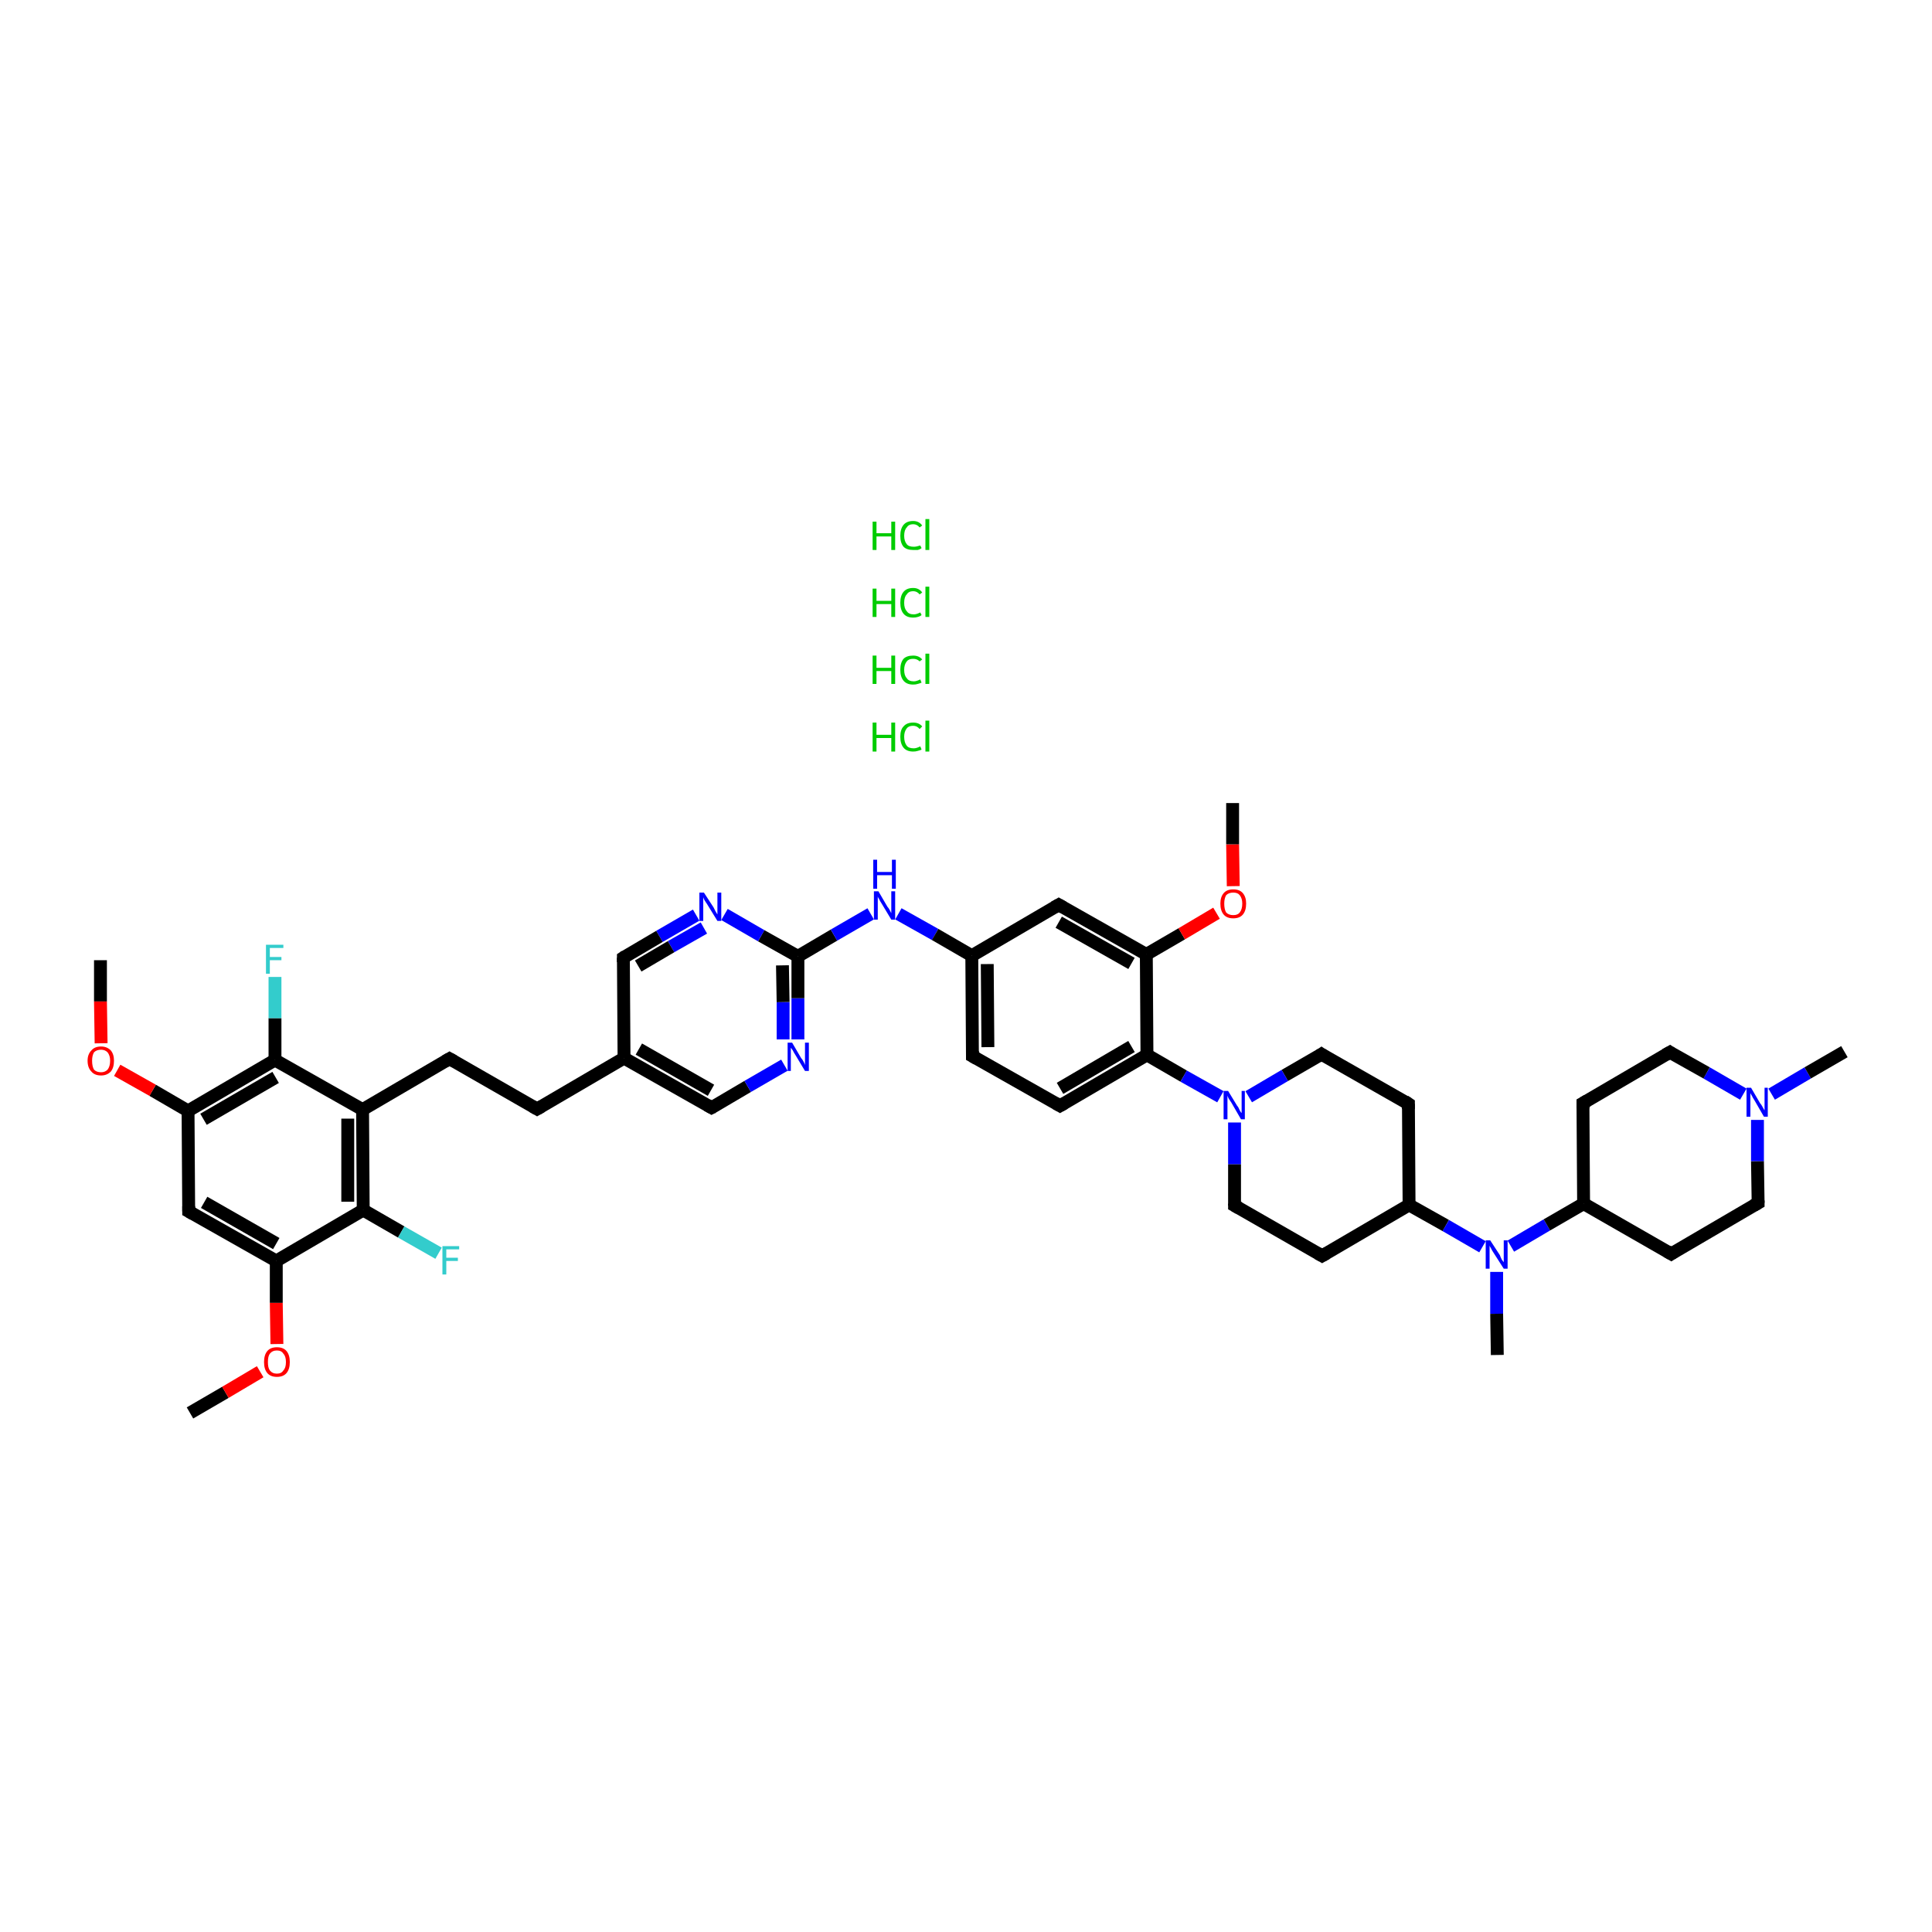 <?xml version='1.0' encoding='iso-8859-1'?>
<svg version='1.1' baseProfile='full'
              xmlns='http://www.w3.org/2000/svg'
                      xmlns:rdkit='http://www.rdkit.org/xml'
                      xmlns:xlink='http://www.w3.org/1999/xlink'
                  xml:space='preserve'
width='300px' height='300px' viewBox='0 0 300 300'>
<!-- END OF HEADER -->
<rect style='opacity:1.0;fill:#FFFFFF;stroke:none' width='300.0' height='300.0' x='0.0' y='0.0'> </rect>
<path class='bond-0 atom-4 atom-5' d='M 29.5,219.4 L 35.0,216.2' style='fill:none;fill-rule:evenodd;stroke:#000000;stroke-width:2.0px;stroke-linecap:butt;stroke-linejoin:miter;stroke-opacity:1' />
<path class='bond-0 atom-4 atom-5' d='M 35.0,216.2 L 40.4,213.0' style='fill:none;fill-rule:evenodd;stroke:#FF0000;stroke-width:2.0px;stroke-linecap:butt;stroke-linejoin:miter;stroke-opacity:1' />
<path class='bond-1 atom-5 atom-6' d='M 43.0,208.7 L 42.9,202.3' style='fill:none;fill-rule:evenodd;stroke:#FF0000;stroke-width:2.0px;stroke-linecap:butt;stroke-linejoin:miter;stroke-opacity:1' />
<path class='bond-1 atom-5 atom-6' d='M 42.9,202.3 L 42.9,195.8' style='fill:none;fill-rule:evenodd;stroke:#000000;stroke-width:2.0px;stroke-linecap:butt;stroke-linejoin:miter;stroke-opacity:1' />
<path class='bond-2 atom-6 atom-7' d='M 42.9,195.8 L 29.3,188.1' style='fill:none;fill-rule:evenodd;stroke:#000000;stroke-width:2.0px;stroke-linecap:butt;stroke-linejoin:miter;stroke-opacity:1' />
<path class='bond-2 atom-6 atom-7' d='M 42.9,193.1 L 31.7,186.7' style='fill:none;fill-rule:evenodd;stroke:#000000;stroke-width:2.0px;stroke-linecap:butt;stroke-linejoin:miter;stroke-opacity:1' />
<path class='bond-3 atom-7 atom-8' d='M 29.3,188.1 L 29.2,172.5' style='fill:none;fill-rule:evenodd;stroke:#000000;stroke-width:2.0px;stroke-linecap:butt;stroke-linejoin:miter;stroke-opacity:1' />
<path class='bond-4 atom-8 atom-9' d='M 29.2,172.5 L 23.7,169.3' style='fill:none;fill-rule:evenodd;stroke:#000000;stroke-width:2.0px;stroke-linecap:butt;stroke-linejoin:miter;stroke-opacity:1' />
<path class='bond-4 atom-8 atom-9' d='M 23.7,169.3 L 18.2,166.2' style='fill:none;fill-rule:evenodd;stroke:#FF0000;stroke-width:2.0px;stroke-linecap:butt;stroke-linejoin:miter;stroke-opacity:1' />
<path class='bond-5 atom-9 atom-10' d='M 15.7,162.0 L 15.6,155.5' style='fill:none;fill-rule:evenodd;stroke:#FF0000;stroke-width:2.0px;stroke-linecap:butt;stroke-linejoin:miter;stroke-opacity:1' />
<path class='bond-5 atom-9 atom-10' d='M 15.6,155.5 L 15.6,149.1' style='fill:none;fill-rule:evenodd;stroke:#000000;stroke-width:2.0px;stroke-linecap:butt;stroke-linejoin:miter;stroke-opacity:1' />
<path class='bond-6 atom-8 atom-11' d='M 29.2,172.5 L 42.7,164.6' style='fill:none;fill-rule:evenodd;stroke:#000000;stroke-width:2.0px;stroke-linecap:butt;stroke-linejoin:miter;stroke-opacity:1' />
<path class='bond-6 atom-8 atom-11' d='M 31.6,173.8 L 42.8,167.3' style='fill:none;fill-rule:evenodd;stroke:#000000;stroke-width:2.0px;stroke-linecap:butt;stroke-linejoin:miter;stroke-opacity:1' />
<path class='bond-7 atom-11 atom-12' d='M 42.7,164.6 L 42.7,158.1' style='fill:none;fill-rule:evenodd;stroke:#000000;stroke-width:2.0px;stroke-linecap:butt;stroke-linejoin:miter;stroke-opacity:1' />
<path class='bond-7 atom-11 atom-12' d='M 42.7,158.1 L 42.7,151.7' style='fill:none;fill-rule:evenodd;stroke:#33CCCC;stroke-width:2.0px;stroke-linecap:butt;stroke-linejoin:miter;stroke-opacity:1' />
<path class='bond-8 atom-11 atom-13' d='M 42.7,164.6 L 56.3,172.3' style='fill:none;fill-rule:evenodd;stroke:#000000;stroke-width:2.0px;stroke-linecap:butt;stroke-linejoin:miter;stroke-opacity:1' />
<path class='bond-9 atom-13 atom-14' d='M 56.3,172.3 L 69.8,164.4' style='fill:none;fill-rule:evenodd;stroke:#000000;stroke-width:2.0px;stroke-linecap:butt;stroke-linejoin:miter;stroke-opacity:1' />
<path class='bond-10 atom-14 atom-15' d='M 69.8,164.4 L 83.4,172.2' style='fill:none;fill-rule:evenodd;stroke:#000000;stroke-width:2.0px;stroke-linecap:butt;stroke-linejoin:miter;stroke-opacity:1' />
<path class='bond-11 atom-15 atom-16' d='M 83.4,172.2 L 96.9,164.3' style='fill:none;fill-rule:evenodd;stroke:#000000;stroke-width:2.0px;stroke-linecap:butt;stroke-linejoin:miter;stroke-opacity:1' />
<path class='bond-12 atom-16 atom-17' d='M 96.9,164.3 L 110.5,172.0' style='fill:none;fill-rule:evenodd;stroke:#000000;stroke-width:2.0px;stroke-linecap:butt;stroke-linejoin:miter;stroke-opacity:1' />
<path class='bond-12 atom-16 atom-17' d='M 99.2,162.9 L 110.4,169.3' style='fill:none;fill-rule:evenodd;stroke:#000000;stroke-width:2.0px;stroke-linecap:butt;stroke-linejoin:miter;stroke-opacity:1' />
<path class='bond-13 atom-17 atom-18' d='M 110.5,172.0 L 116.1,168.7' style='fill:none;fill-rule:evenodd;stroke:#000000;stroke-width:2.0px;stroke-linecap:butt;stroke-linejoin:miter;stroke-opacity:1' />
<path class='bond-13 atom-17 atom-18' d='M 116.1,168.7 L 121.8,165.4' style='fill:none;fill-rule:evenodd;stroke:#0000FF;stroke-width:2.0px;stroke-linecap:butt;stroke-linejoin:miter;stroke-opacity:1' />
<path class='bond-14 atom-18 atom-19' d='M 123.9,161.4 L 123.9,155.0' style='fill:none;fill-rule:evenodd;stroke:#0000FF;stroke-width:2.0px;stroke-linecap:butt;stroke-linejoin:miter;stroke-opacity:1' />
<path class='bond-14 atom-18 atom-19' d='M 123.9,155.0 L 123.9,148.5' style='fill:none;fill-rule:evenodd;stroke:#000000;stroke-width:2.0px;stroke-linecap:butt;stroke-linejoin:miter;stroke-opacity:1' />
<path class='bond-14 atom-18 atom-19' d='M 121.6,161.4 L 121.6,155.6' style='fill:none;fill-rule:evenodd;stroke:#0000FF;stroke-width:2.0px;stroke-linecap:butt;stroke-linejoin:miter;stroke-opacity:1' />
<path class='bond-14 atom-18 atom-19' d='M 121.6,155.6 L 121.5,149.9' style='fill:none;fill-rule:evenodd;stroke:#000000;stroke-width:2.0px;stroke-linecap:butt;stroke-linejoin:miter;stroke-opacity:1' />
<path class='bond-15 atom-19 atom-20' d='M 123.9,148.5 L 129.5,145.2' style='fill:none;fill-rule:evenodd;stroke:#000000;stroke-width:2.0px;stroke-linecap:butt;stroke-linejoin:miter;stroke-opacity:1' />
<path class='bond-15 atom-19 atom-20' d='M 129.5,145.2 L 135.2,141.9' style='fill:none;fill-rule:evenodd;stroke:#0000FF;stroke-width:2.0px;stroke-linecap:butt;stroke-linejoin:miter;stroke-opacity:1' />
<path class='bond-16 atom-20 atom-21' d='M 139.5,141.9 L 145.2,145.1' style='fill:none;fill-rule:evenodd;stroke:#0000FF;stroke-width:2.0px;stroke-linecap:butt;stroke-linejoin:miter;stroke-opacity:1' />
<path class='bond-16 atom-20 atom-21' d='M 145.2,145.1 L 150.9,148.4' style='fill:none;fill-rule:evenodd;stroke:#000000;stroke-width:2.0px;stroke-linecap:butt;stroke-linejoin:miter;stroke-opacity:1' />
<path class='bond-17 atom-21 atom-22' d='M 150.9,148.4 L 151.0,164.0' style='fill:none;fill-rule:evenodd;stroke:#000000;stroke-width:2.0px;stroke-linecap:butt;stroke-linejoin:miter;stroke-opacity:1' />
<path class='bond-17 atom-21 atom-22' d='M 153.3,149.7 L 153.4,162.6' style='fill:none;fill-rule:evenodd;stroke:#000000;stroke-width:2.0px;stroke-linecap:butt;stroke-linejoin:miter;stroke-opacity:1' />
<path class='bond-18 atom-22 atom-23' d='M 151.0,164.0 L 164.6,171.7' style='fill:none;fill-rule:evenodd;stroke:#000000;stroke-width:2.0px;stroke-linecap:butt;stroke-linejoin:miter;stroke-opacity:1' />
<path class='bond-19 atom-23 atom-24' d='M 164.6,171.7 L 178.1,163.8' style='fill:none;fill-rule:evenodd;stroke:#000000;stroke-width:2.0px;stroke-linecap:butt;stroke-linejoin:miter;stroke-opacity:1' />
<path class='bond-19 atom-23 atom-24' d='M 164.6,169.0 L 175.7,162.5' style='fill:none;fill-rule:evenodd;stroke:#000000;stroke-width:2.0px;stroke-linecap:butt;stroke-linejoin:miter;stroke-opacity:1' />
<path class='bond-20 atom-24 atom-25' d='M 178.1,163.8 L 183.8,167.1' style='fill:none;fill-rule:evenodd;stroke:#000000;stroke-width:2.0px;stroke-linecap:butt;stroke-linejoin:miter;stroke-opacity:1' />
<path class='bond-20 atom-24 atom-25' d='M 183.8,167.1 L 189.5,170.3' style='fill:none;fill-rule:evenodd;stroke:#0000FF;stroke-width:2.0px;stroke-linecap:butt;stroke-linejoin:miter;stroke-opacity:1' />
<path class='bond-21 atom-25 atom-26' d='M 191.7,174.3 L 191.7,180.8' style='fill:none;fill-rule:evenodd;stroke:#0000FF;stroke-width:2.0px;stroke-linecap:butt;stroke-linejoin:miter;stroke-opacity:1' />
<path class='bond-21 atom-25 atom-26' d='M 191.7,180.8 L 191.7,187.2' style='fill:none;fill-rule:evenodd;stroke:#000000;stroke-width:2.0px;stroke-linecap:butt;stroke-linejoin:miter;stroke-opacity:1' />
<path class='bond-22 atom-26 atom-27' d='M 191.7,187.2 L 205.3,195.0' style='fill:none;fill-rule:evenodd;stroke:#000000;stroke-width:2.0px;stroke-linecap:butt;stroke-linejoin:miter;stroke-opacity:1' />
<path class='bond-23 atom-27 atom-28' d='M 205.3,195.0 L 218.8,187.1' style='fill:none;fill-rule:evenodd;stroke:#000000;stroke-width:2.0px;stroke-linecap:butt;stroke-linejoin:miter;stroke-opacity:1' />
<path class='bond-24 atom-28 atom-29' d='M 218.8,187.1 L 218.7,171.4' style='fill:none;fill-rule:evenodd;stroke:#000000;stroke-width:2.0px;stroke-linecap:butt;stroke-linejoin:miter;stroke-opacity:1' />
<path class='bond-25 atom-29 atom-30' d='M 218.7,171.4 L 205.2,163.7' style='fill:none;fill-rule:evenodd;stroke:#000000;stroke-width:2.0px;stroke-linecap:butt;stroke-linejoin:miter;stroke-opacity:1' />
<path class='bond-26 atom-28 atom-31' d='M 218.8,187.1 L 224.5,190.3' style='fill:none;fill-rule:evenodd;stroke:#000000;stroke-width:2.0px;stroke-linecap:butt;stroke-linejoin:miter;stroke-opacity:1' />
<path class='bond-26 atom-28 atom-31' d='M 224.5,190.3 L 230.2,193.6' style='fill:none;fill-rule:evenodd;stroke:#0000FF;stroke-width:2.0px;stroke-linecap:butt;stroke-linejoin:miter;stroke-opacity:1' />
<path class='bond-27 atom-31 atom-32' d='M 232.4,197.5 L 232.4,204.0' style='fill:none;fill-rule:evenodd;stroke:#0000FF;stroke-width:2.0px;stroke-linecap:butt;stroke-linejoin:miter;stroke-opacity:1' />
<path class='bond-27 atom-31 atom-32' d='M 232.4,204.0 L 232.5,210.4' style='fill:none;fill-rule:evenodd;stroke:#000000;stroke-width:2.0px;stroke-linecap:butt;stroke-linejoin:miter;stroke-opacity:1' />
<path class='bond-28 atom-31 atom-33' d='M 234.6,193.5 L 240.2,190.2' style='fill:none;fill-rule:evenodd;stroke:#0000FF;stroke-width:2.0px;stroke-linecap:butt;stroke-linejoin:miter;stroke-opacity:1' />
<path class='bond-28 atom-31 atom-33' d='M 240.2,190.2 L 245.9,186.9' style='fill:none;fill-rule:evenodd;stroke:#000000;stroke-width:2.0px;stroke-linecap:butt;stroke-linejoin:miter;stroke-opacity:1' />
<path class='bond-29 atom-33 atom-34' d='M 245.9,186.9 L 259.5,194.7' style='fill:none;fill-rule:evenodd;stroke:#000000;stroke-width:2.0px;stroke-linecap:butt;stroke-linejoin:miter;stroke-opacity:1' />
<path class='bond-30 atom-34 atom-35' d='M 259.5,194.7 L 273.0,186.8' style='fill:none;fill-rule:evenodd;stroke:#000000;stroke-width:2.0px;stroke-linecap:butt;stroke-linejoin:miter;stroke-opacity:1' />
<path class='bond-31 atom-35 atom-36' d='M 273.0,186.8 L 272.9,180.3' style='fill:none;fill-rule:evenodd;stroke:#000000;stroke-width:2.0px;stroke-linecap:butt;stroke-linejoin:miter;stroke-opacity:1' />
<path class='bond-31 atom-35 atom-36' d='M 272.9,180.3 L 272.9,173.9' style='fill:none;fill-rule:evenodd;stroke:#0000FF;stroke-width:2.0px;stroke-linecap:butt;stroke-linejoin:miter;stroke-opacity:1' />
<path class='bond-32 atom-36 atom-37' d='M 275.1,169.9 L 280.7,166.6' style='fill:none;fill-rule:evenodd;stroke:#0000FF;stroke-width:2.0px;stroke-linecap:butt;stroke-linejoin:miter;stroke-opacity:1' />
<path class='bond-32 atom-36 atom-37' d='M 280.7,166.6 L 286.4,163.3' style='fill:none;fill-rule:evenodd;stroke:#000000;stroke-width:2.0px;stroke-linecap:butt;stroke-linejoin:miter;stroke-opacity:1' />
<path class='bond-33 atom-36 atom-38' d='M 270.7,169.9 L 265.0,166.6' style='fill:none;fill-rule:evenodd;stroke:#0000FF;stroke-width:2.0px;stroke-linecap:butt;stroke-linejoin:miter;stroke-opacity:1' />
<path class='bond-33 atom-36 atom-38' d='M 265.0,166.6 L 259.3,163.4' style='fill:none;fill-rule:evenodd;stroke:#000000;stroke-width:2.0px;stroke-linecap:butt;stroke-linejoin:miter;stroke-opacity:1' />
<path class='bond-34 atom-38 atom-39' d='M 259.3,163.4 L 245.8,171.3' style='fill:none;fill-rule:evenodd;stroke:#000000;stroke-width:2.0px;stroke-linecap:butt;stroke-linejoin:miter;stroke-opacity:1' />
<path class='bond-35 atom-24 atom-40' d='M 178.1,163.8 L 178.0,148.2' style='fill:none;fill-rule:evenodd;stroke:#000000;stroke-width:2.0px;stroke-linecap:butt;stroke-linejoin:miter;stroke-opacity:1' />
<path class='bond-36 atom-40 atom-41' d='M 178.0,148.2 L 183.5,145.0' style='fill:none;fill-rule:evenodd;stroke:#000000;stroke-width:2.0px;stroke-linecap:butt;stroke-linejoin:miter;stroke-opacity:1' />
<path class='bond-36 atom-40 atom-41' d='M 183.5,145.0 L 188.9,141.8' style='fill:none;fill-rule:evenodd;stroke:#FF0000;stroke-width:2.0px;stroke-linecap:butt;stroke-linejoin:miter;stroke-opacity:1' />
<path class='bond-37 atom-41 atom-42' d='M 191.5,137.6 L 191.4,131.1' style='fill:none;fill-rule:evenodd;stroke:#FF0000;stroke-width:2.0px;stroke-linecap:butt;stroke-linejoin:miter;stroke-opacity:1' />
<path class='bond-37 atom-41 atom-42' d='M 191.4,131.1 L 191.4,124.7' style='fill:none;fill-rule:evenodd;stroke:#000000;stroke-width:2.0px;stroke-linecap:butt;stroke-linejoin:miter;stroke-opacity:1' />
<path class='bond-38 atom-40 atom-43' d='M 178.0,148.2 L 164.4,140.5' style='fill:none;fill-rule:evenodd;stroke:#000000;stroke-width:2.0px;stroke-linecap:butt;stroke-linejoin:miter;stroke-opacity:1' />
<path class='bond-38 atom-40 atom-43' d='M 175.7,149.6 L 164.4,143.2' style='fill:none;fill-rule:evenodd;stroke:#000000;stroke-width:2.0px;stroke-linecap:butt;stroke-linejoin:miter;stroke-opacity:1' />
<path class='bond-39 atom-19 atom-44' d='M 123.9,148.5 L 118.2,145.3' style='fill:none;fill-rule:evenodd;stroke:#000000;stroke-width:2.0px;stroke-linecap:butt;stroke-linejoin:miter;stroke-opacity:1' />
<path class='bond-39 atom-19 atom-44' d='M 118.2,145.3 L 112.5,142.0' style='fill:none;fill-rule:evenodd;stroke:#0000FF;stroke-width:2.0px;stroke-linecap:butt;stroke-linejoin:miter;stroke-opacity:1' />
<path class='bond-40 atom-44 atom-45' d='M 108.1,142.1 L 102.4,145.4' style='fill:none;fill-rule:evenodd;stroke:#0000FF;stroke-width:2.0px;stroke-linecap:butt;stroke-linejoin:miter;stroke-opacity:1' />
<path class='bond-40 atom-44 atom-45' d='M 102.4,145.4 L 96.8,148.7' style='fill:none;fill-rule:evenodd;stroke:#000000;stroke-width:2.0px;stroke-linecap:butt;stroke-linejoin:miter;stroke-opacity:1' />
<path class='bond-40 atom-44 atom-45' d='M 109.3,144.1 L 104.2,147.0' style='fill:none;fill-rule:evenodd;stroke:#0000FF;stroke-width:2.0px;stroke-linecap:butt;stroke-linejoin:miter;stroke-opacity:1' />
<path class='bond-40 atom-44 atom-45' d='M 104.2,147.0 L 99.1,150.0' style='fill:none;fill-rule:evenodd;stroke:#000000;stroke-width:2.0px;stroke-linecap:butt;stroke-linejoin:miter;stroke-opacity:1' />
<path class='bond-41 atom-13 atom-46' d='M 56.3,172.3 L 56.4,187.9' style='fill:none;fill-rule:evenodd;stroke:#000000;stroke-width:2.0px;stroke-linecap:butt;stroke-linejoin:miter;stroke-opacity:1' />
<path class='bond-41 atom-13 atom-46' d='M 54.0,173.7 L 54.0,186.6' style='fill:none;fill-rule:evenodd;stroke:#000000;stroke-width:2.0px;stroke-linecap:butt;stroke-linejoin:miter;stroke-opacity:1' />
<path class='bond-42 atom-46 atom-47' d='M 56.4,187.9 L 62.3,191.3' style='fill:none;fill-rule:evenodd;stroke:#000000;stroke-width:2.0px;stroke-linecap:butt;stroke-linejoin:miter;stroke-opacity:1' />
<path class='bond-42 atom-46 atom-47' d='M 62.3,191.3 L 68.1,194.6' style='fill:none;fill-rule:evenodd;stroke:#33CCCC;stroke-width:2.0px;stroke-linecap:butt;stroke-linejoin:miter;stroke-opacity:1' />
<path class='bond-43 atom-46 atom-6' d='M 56.4,187.9 L 42.9,195.8' style='fill:none;fill-rule:evenodd;stroke:#000000;stroke-width:2.0px;stroke-linecap:butt;stroke-linejoin:miter;stroke-opacity:1' />
<path class='bond-44 atom-45 atom-16' d='M 96.8,148.7 L 96.9,164.3' style='fill:none;fill-rule:evenodd;stroke:#000000;stroke-width:2.0px;stroke-linecap:butt;stroke-linejoin:miter;stroke-opacity:1' />
<path class='bond-45 atom-43 atom-21' d='M 164.4,140.5 L 150.9,148.4' style='fill:none;fill-rule:evenodd;stroke:#000000;stroke-width:2.0px;stroke-linecap:butt;stroke-linejoin:miter;stroke-opacity:1' />
<path class='bond-46 atom-30 atom-25' d='M 205.2,163.7 L 199.5,167.0' style='fill:none;fill-rule:evenodd;stroke:#000000;stroke-width:2.0px;stroke-linecap:butt;stroke-linejoin:miter;stroke-opacity:1' />
<path class='bond-46 atom-30 atom-25' d='M 199.5,167.0 L 193.9,170.3' style='fill:none;fill-rule:evenodd;stroke:#0000FF;stroke-width:2.0px;stroke-linecap:butt;stroke-linejoin:miter;stroke-opacity:1' />
<path class='bond-47 atom-39 atom-33' d='M 245.8,171.3 L 245.9,186.9' style='fill:none;fill-rule:evenodd;stroke:#000000;stroke-width:2.0px;stroke-linecap:butt;stroke-linejoin:miter;stroke-opacity:1' />
<path d='M 30.0,188.5 L 29.3,188.1 L 29.3,187.3' style='fill:none;stroke:#000000;stroke-width:2.0px;stroke-linecap:butt;stroke-linejoin:miter;stroke-opacity:1;' />
<path d='M 69.1,164.8 L 69.8,164.4 L 70.5,164.8' style='fill:none;stroke:#000000;stroke-width:2.0px;stroke-linecap:butt;stroke-linejoin:miter;stroke-opacity:1;' />
<path d='M 82.7,171.8 L 83.4,172.2 L 84.1,171.8' style='fill:none;stroke:#000000;stroke-width:2.0px;stroke-linecap:butt;stroke-linejoin:miter;stroke-opacity:1;' />
<path d='M 109.8,171.6 L 110.5,172.0 L 110.7,171.9' style='fill:none;stroke:#000000;stroke-width:2.0px;stroke-linecap:butt;stroke-linejoin:miter;stroke-opacity:1;' />
<path d='M 151.0,163.2 L 151.0,164.0 L 151.7,164.4' style='fill:none;stroke:#000000;stroke-width:2.0px;stroke-linecap:butt;stroke-linejoin:miter;stroke-opacity:1;' />
<path d='M 163.9,171.3 L 164.6,171.7 L 165.3,171.3' style='fill:none;stroke:#000000;stroke-width:2.0px;stroke-linecap:butt;stroke-linejoin:miter;stroke-opacity:1;' />
<path d='M 191.7,186.9 L 191.7,187.2 L 192.4,187.6' style='fill:none;stroke:#000000;stroke-width:2.0px;stroke-linecap:butt;stroke-linejoin:miter;stroke-opacity:1;' />
<path d='M 204.6,194.6 L 205.3,195.0 L 206.0,194.6' style='fill:none;stroke:#000000;stroke-width:2.0px;stroke-linecap:butt;stroke-linejoin:miter;stroke-opacity:1;' />
<path d='M 218.7,172.2 L 218.7,171.4 L 218.1,171.0' style='fill:none;stroke:#000000;stroke-width:2.0px;stroke-linecap:butt;stroke-linejoin:miter;stroke-opacity:1;' />
<path d='M 205.8,164.1 L 205.2,163.7 L 204.9,163.9' style='fill:none;stroke:#000000;stroke-width:2.0px;stroke-linecap:butt;stroke-linejoin:miter;stroke-opacity:1;' />
<path d='M 258.8,194.3 L 259.5,194.7 L 260.1,194.3' style='fill:none;stroke:#000000;stroke-width:2.0px;stroke-linecap:butt;stroke-linejoin:miter;stroke-opacity:1;' />
<path d='M 272.3,187.2 L 273.0,186.8 L 273.0,186.4' style='fill:none;stroke:#000000;stroke-width:2.0px;stroke-linecap:butt;stroke-linejoin:miter;stroke-opacity:1;' />
<path d='M 259.6,163.6 L 259.3,163.4 L 258.6,163.8' style='fill:none;stroke:#000000;stroke-width:2.0px;stroke-linecap:butt;stroke-linejoin:miter;stroke-opacity:1;' />
<path d='M 246.5,170.9 L 245.8,171.3 L 245.8,172.1' style='fill:none;stroke:#000000;stroke-width:2.0px;stroke-linecap:butt;stroke-linejoin:miter;stroke-opacity:1;' />
<path d='M 165.1,140.9 L 164.4,140.5 L 163.7,140.9' style='fill:none;stroke:#000000;stroke-width:2.0px;stroke-linecap:butt;stroke-linejoin:miter;stroke-opacity:1;' />
<path d='M 97.1,148.5 L 96.8,148.7 L 96.8,149.4' style='fill:none;stroke:#000000;stroke-width:2.0px;stroke-linecap:butt;stroke-linejoin:miter;stroke-opacity:1;' />
<path class='atom-0' d='M 135.5 112.2
L 136.1 112.2
L 136.1 114.1
L 138.4 114.1
L 138.4 112.2
L 139.0 112.2
L 139.0 116.7
L 138.4 116.7
L 138.4 114.6
L 136.1 114.6
L 136.1 116.7
L 135.5 116.7
L 135.5 112.2
' fill='#00CC00'/>
<path class='atom-0' d='M 139.8 114.4
Q 139.8 113.3, 140.3 112.8
Q 140.8 112.2, 141.8 112.2
Q 142.7 112.2, 143.2 112.8
L 142.8 113.2
Q 142.4 112.7, 141.8 112.7
Q 141.1 112.7, 140.8 113.1
Q 140.4 113.6, 140.4 114.4
Q 140.4 115.3, 140.8 115.8
Q 141.1 116.2, 141.9 116.2
Q 142.3 116.2, 142.9 115.9
L 143.1 116.4
Q 142.9 116.5, 142.5 116.6
Q 142.2 116.7, 141.8 116.7
Q 140.8 116.7, 140.3 116.1
Q 139.8 115.5, 139.8 114.4
' fill='#00CC00'/>
<path class='atom-0' d='M 143.7 111.9
L 144.3 111.9
L 144.3 116.7
L 143.7 116.7
L 143.7 111.9
' fill='#00CC00'/>
<path class='atom-1' d='M 135.5 101.8
L 136.1 101.8
L 136.1 103.7
L 138.4 103.7
L 138.4 101.8
L 139.0 101.8
L 139.0 106.2
L 138.4 106.2
L 138.4 104.2
L 136.1 104.2
L 136.1 106.2
L 135.5 106.2
L 135.5 101.8
' fill='#00CC00'/>
<path class='atom-1' d='M 139.8 104.0
Q 139.8 102.9, 140.3 102.3
Q 140.8 101.8, 141.8 101.8
Q 142.7 101.8, 143.2 102.4
L 142.8 102.7
Q 142.4 102.3, 141.8 102.3
Q 141.1 102.3, 140.8 102.7
Q 140.4 103.2, 140.4 104.0
Q 140.4 104.9, 140.8 105.3
Q 141.1 105.8, 141.9 105.8
Q 142.3 105.8, 142.9 105.5
L 143.1 106.0
Q 142.9 106.1, 142.5 106.2
Q 142.2 106.3, 141.8 106.3
Q 140.8 106.3, 140.3 105.7
Q 139.8 105.1, 139.8 104.0
' fill='#00CC00'/>
<path class='atom-1' d='M 143.7 101.5
L 144.3 101.5
L 144.3 106.2
L 143.7 106.2
L 143.7 101.5
' fill='#00CC00'/>
<path class='atom-2' d='M 135.5 91.4
L 136.1 91.4
L 136.1 93.3
L 138.4 93.3
L 138.4 91.4
L 139.0 91.4
L 139.0 95.8
L 138.4 95.8
L 138.4 93.8
L 136.1 93.8
L 136.1 95.8
L 135.5 95.8
L 135.5 91.4
' fill='#00CC00'/>
<path class='atom-2' d='M 139.8 93.6
Q 139.8 92.5, 140.3 91.9
Q 140.8 91.3, 141.8 91.3
Q 142.7 91.3, 143.2 92.0
L 142.8 92.3
Q 142.4 91.8, 141.8 91.8
Q 141.1 91.8, 140.8 92.3
Q 140.4 92.7, 140.4 93.6
Q 140.4 94.5, 140.8 94.9
Q 141.1 95.4, 141.9 95.4
Q 142.3 95.4, 142.9 95.1
L 143.1 95.5
Q 142.9 95.7, 142.5 95.8
Q 142.2 95.9, 141.8 95.9
Q 140.8 95.9, 140.3 95.3
Q 139.8 94.7, 139.8 93.6
' fill='#00CC00'/>
<path class='atom-2' d='M 143.7 91.1
L 144.3 91.1
L 144.3 95.8
L 143.7 95.8
L 143.7 91.1
' fill='#00CC00'/>
<path class='atom-3' d='M 135.5 81.0
L 136.1 81.0
L 136.1 82.8
L 138.4 82.8
L 138.4 81.0
L 139.0 81.0
L 139.0 85.4
L 138.4 85.4
L 138.4 83.3
L 136.1 83.3
L 136.1 85.4
L 135.5 85.4
L 135.5 81.0
' fill='#00CC00'/>
<path class='atom-3' d='M 139.8 83.2
Q 139.8 82.1, 140.3 81.5
Q 140.8 80.9, 141.8 80.9
Q 142.7 80.9, 143.2 81.6
L 142.8 81.9
Q 142.4 81.4, 141.8 81.4
Q 141.1 81.4, 140.8 81.9
Q 140.4 82.3, 140.4 83.2
Q 140.4 84.0, 140.8 84.5
Q 141.1 84.9, 141.9 84.9
Q 142.3 84.9, 142.9 84.7
L 143.1 85.1
Q 142.9 85.3, 142.5 85.4
Q 142.2 85.4, 141.8 85.4
Q 140.8 85.4, 140.3 84.9
Q 139.8 84.3, 139.8 83.2
' fill='#00CC00'/>
<path class='atom-3' d='M 143.7 80.6
L 144.3 80.6
L 144.3 85.4
L 143.7 85.4
L 143.7 80.6
' fill='#00CC00'/>
<path class='atom-5' d='M 41.0 211.5
Q 41.0 210.4, 41.5 209.8
Q 42.0 209.2, 43.0 209.2
Q 44.0 209.2, 44.5 209.8
Q 45.0 210.4, 45.0 211.5
Q 45.0 212.6, 44.5 213.2
Q 44.0 213.8, 43.0 213.8
Q 42.0 213.8, 41.5 213.2
Q 41.0 212.6, 41.0 211.5
M 43.0 213.3
Q 43.7 213.3, 44.0 212.8
Q 44.4 212.4, 44.4 211.5
Q 44.4 210.6, 44.0 210.2
Q 43.7 209.7, 43.0 209.7
Q 42.3 209.7, 41.9 210.2
Q 41.6 210.6, 41.6 211.5
Q 41.6 212.4, 41.9 212.8
Q 42.3 213.3, 43.0 213.3
' fill='#FF0000'/>
<path class='atom-9' d='M 13.6 164.7
Q 13.6 163.7, 14.2 163.1
Q 14.7 162.5, 15.7 162.5
Q 16.6 162.5, 17.2 163.1
Q 17.7 163.7, 17.7 164.7
Q 17.7 165.8, 17.2 166.4
Q 16.6 167.0, 15.7 167.0
Q 14.7 167.0, 14.2 166.4
Q 13.6 165.8, 13.6 164.7
M 15.7 166.5
Q 16.3 166.5, 16.7 166.1
Q 17.1 165.6, 17.1 164.7
Q 17.1 163.9, 16.7 163.4
Q 16.3 163.0, 15.7 163.0
Q 15.0 163.0, 14.6 163.4
Q 14.3 163.9, 14.3 164.7
Q 14.3 165.6, 14.6 166.1
Q 15.0 166.5, 15.7 166.5
' fill='#FF0000'/>
<path class='atom-12' d='M 41.3 146.7
L 44.0 146.7
L 44.0 147.2
L 41.9 147.2
L 41.9 148.6
L 43.7 148.6
L 43.7 149.1
L 41.9 149.1
L 41.9 151.2
L 41.3 151.2
L 41.3 146.7
' fill='#33CCCC'/>
<path class='atom-18' d='M 123.0 161.9
L 124.4 164.3
Q 124.6 164.5, 124.8 164.9
Q 125.0 165.3, 125.0 165.4
L 125.0 161.9
L 125.6 161.9
L 125.6 166.3
L 125.0 166.3
L 123.5 163.8
Q 123.3 163.5, 123.1 163.1
Q 122.9 162.8, 122.8 162.7
L 122.8 166.3
L 122.3 166.3
L 122.3 161.9
L 123.0 161.9
' fill='#0000FF'/>
<path class='atom-20' d='M 136.4 138.4
L 137.8 140.8
Q 138.0 141.0, 138.2 141.4
Q 138.4 141.8, 138.4 141.8
L 138.4 138.4
L 139.0 138.4
L 139.0 142.8
L 138.4 142.8
L 136.9 140.3
Q 136.7 140.0, 136.5 139.6
Q 136.3 139.3, 136.3 139.2
L 136.3 142.8
L 135.7 142.8
L 135.7 138.4
L 136.4 138.4
' fill='#0000FF'/>
<path class='atom-20' d='M 135.6 133.5
L 136.2 133.5
L 136.2 135.4
L 138.5 135.4
L 138.5 133.5
L 139.1 133.5
L 139.1 138.0
L 138.5 138.0
L 138.5 135.9
L 136.2 135.9
L 136.2 138.0
L 135.6 138.0
L 135.6 133.5
' fill='#0000FF'/>
<path class='atom-25' d='M 190.7 169.4
L 192.1 171.7
Q 192.3 171.9, 192.5 172.4
Q 192.7 172.8, 192.8 172.8
L 192.8 169.4
L 193.3 169.4
L 193.3 173.8
L 192.7 173.8
L 191.2 171.2
Q 191.0 170.9, 190.8 170.6
Q 190.6 170.2, 190.6 170.1
L 190.6 173.8
L 190.0 173.8
L 190.0 169.4
L 190.7 169.4
' fill='#0000FF'/>
<path class='atom-31' d='M 231.4 192.6
L 232.9 194.9
Q 233.0 195.2, 233.2 195.6
Q 233.5 196.0, 233.5 196.0
L 233.5 192.6
L 234.1 192.6
L 234.1 197.0
L 233.5 197.0
L 231.9 194.5
Q 231.7 194.2, 231.5 193.8
Q 231.3 193.5, 231.3 193.4
L 231.3 197.0
L 230.7 197.0
L 230.7 192.6
L 231.4 192.6
' fill='#0000FF'/>
<path class='atom-36' d='M 271.9 168.9
L 273.3 171.3
Q 273.5 171.5, 273.7 171.9
Q 273.9 172.3, 274.0 172.4
L 274.0 168.9
L 274.5 168.9
L 274.5 173.4
L 273.9 173.4
L 272.4 170.8
Q 272.2 170.5, 272.0 170.1
Q 271.8 169.8, 271.8 169.7
L 271.8 173.4
L 271.2 173.4
L 271.2 168.9
L 271.9 168.9
' fill='#0000FF'/>
<path class='atom-41' d='M 189.5 140.3
Q 189.5 139.3, 190.0 138.7
Q 190.5 138.1, 191.5 138.1
Q 192.5 138.1, 193.0 138.7
Q 193.5 139.3, 193.5 140.3
Q 193.5 141.4, 193.0 142.0
Q 192.5 142.6, 191.5 142.6
Q 190.5 142.6, 190.0 142.0
Q 189.5 141.4, 189.5 140.3
M 191.5 142.1
Q 192.2 142.1, 192.5 141.7
Q 192.9 141.2, 192.9 140.3
Q 192.9 139.5, 192.5 139.0
Q 192.2 138.6, 191.5 138.6
Q 190.8 138.6, 190.4 139.0
Q 190.1 139.5, 190.1 140.3
Q 190.1 141.2, 190.4 141.7
Q 190.8 142.1, 191.5 142.1
' fill='#FF0000'/>
<path class='atom-44' d='M 109.3 138.6
L 110.8 140.9
Q 110.9 141.1, 111.1 141.5
Q 111.4 142.0, 111.4 142.0
L 111.4 138.6
L 112.0 138.6
L 112.0 143.0
L 111.4 143.0
L 109.8 140.4
Q 109.6 140.1, 109.4 139.8
Q 109.2 139.4, 109.2 139.3
L 109.2 143.0
L 108.6 143.0
L 108.6 138.6
L 109.3 138.6
' fill='#0000FF'/>
<path class='atom-47' d='M 68.7 193.5
L 71.3 193.5
L 71.3 194.0
L 69.3 194.0
L 69.3 195.3
L 71.1 195.3
L 71.1 195.8
L 69.3 195.8
L 69.3 197.9
L 68.7 197.9
L 68.7 193.5
' fill='#33CCCC'/>
</svg>
